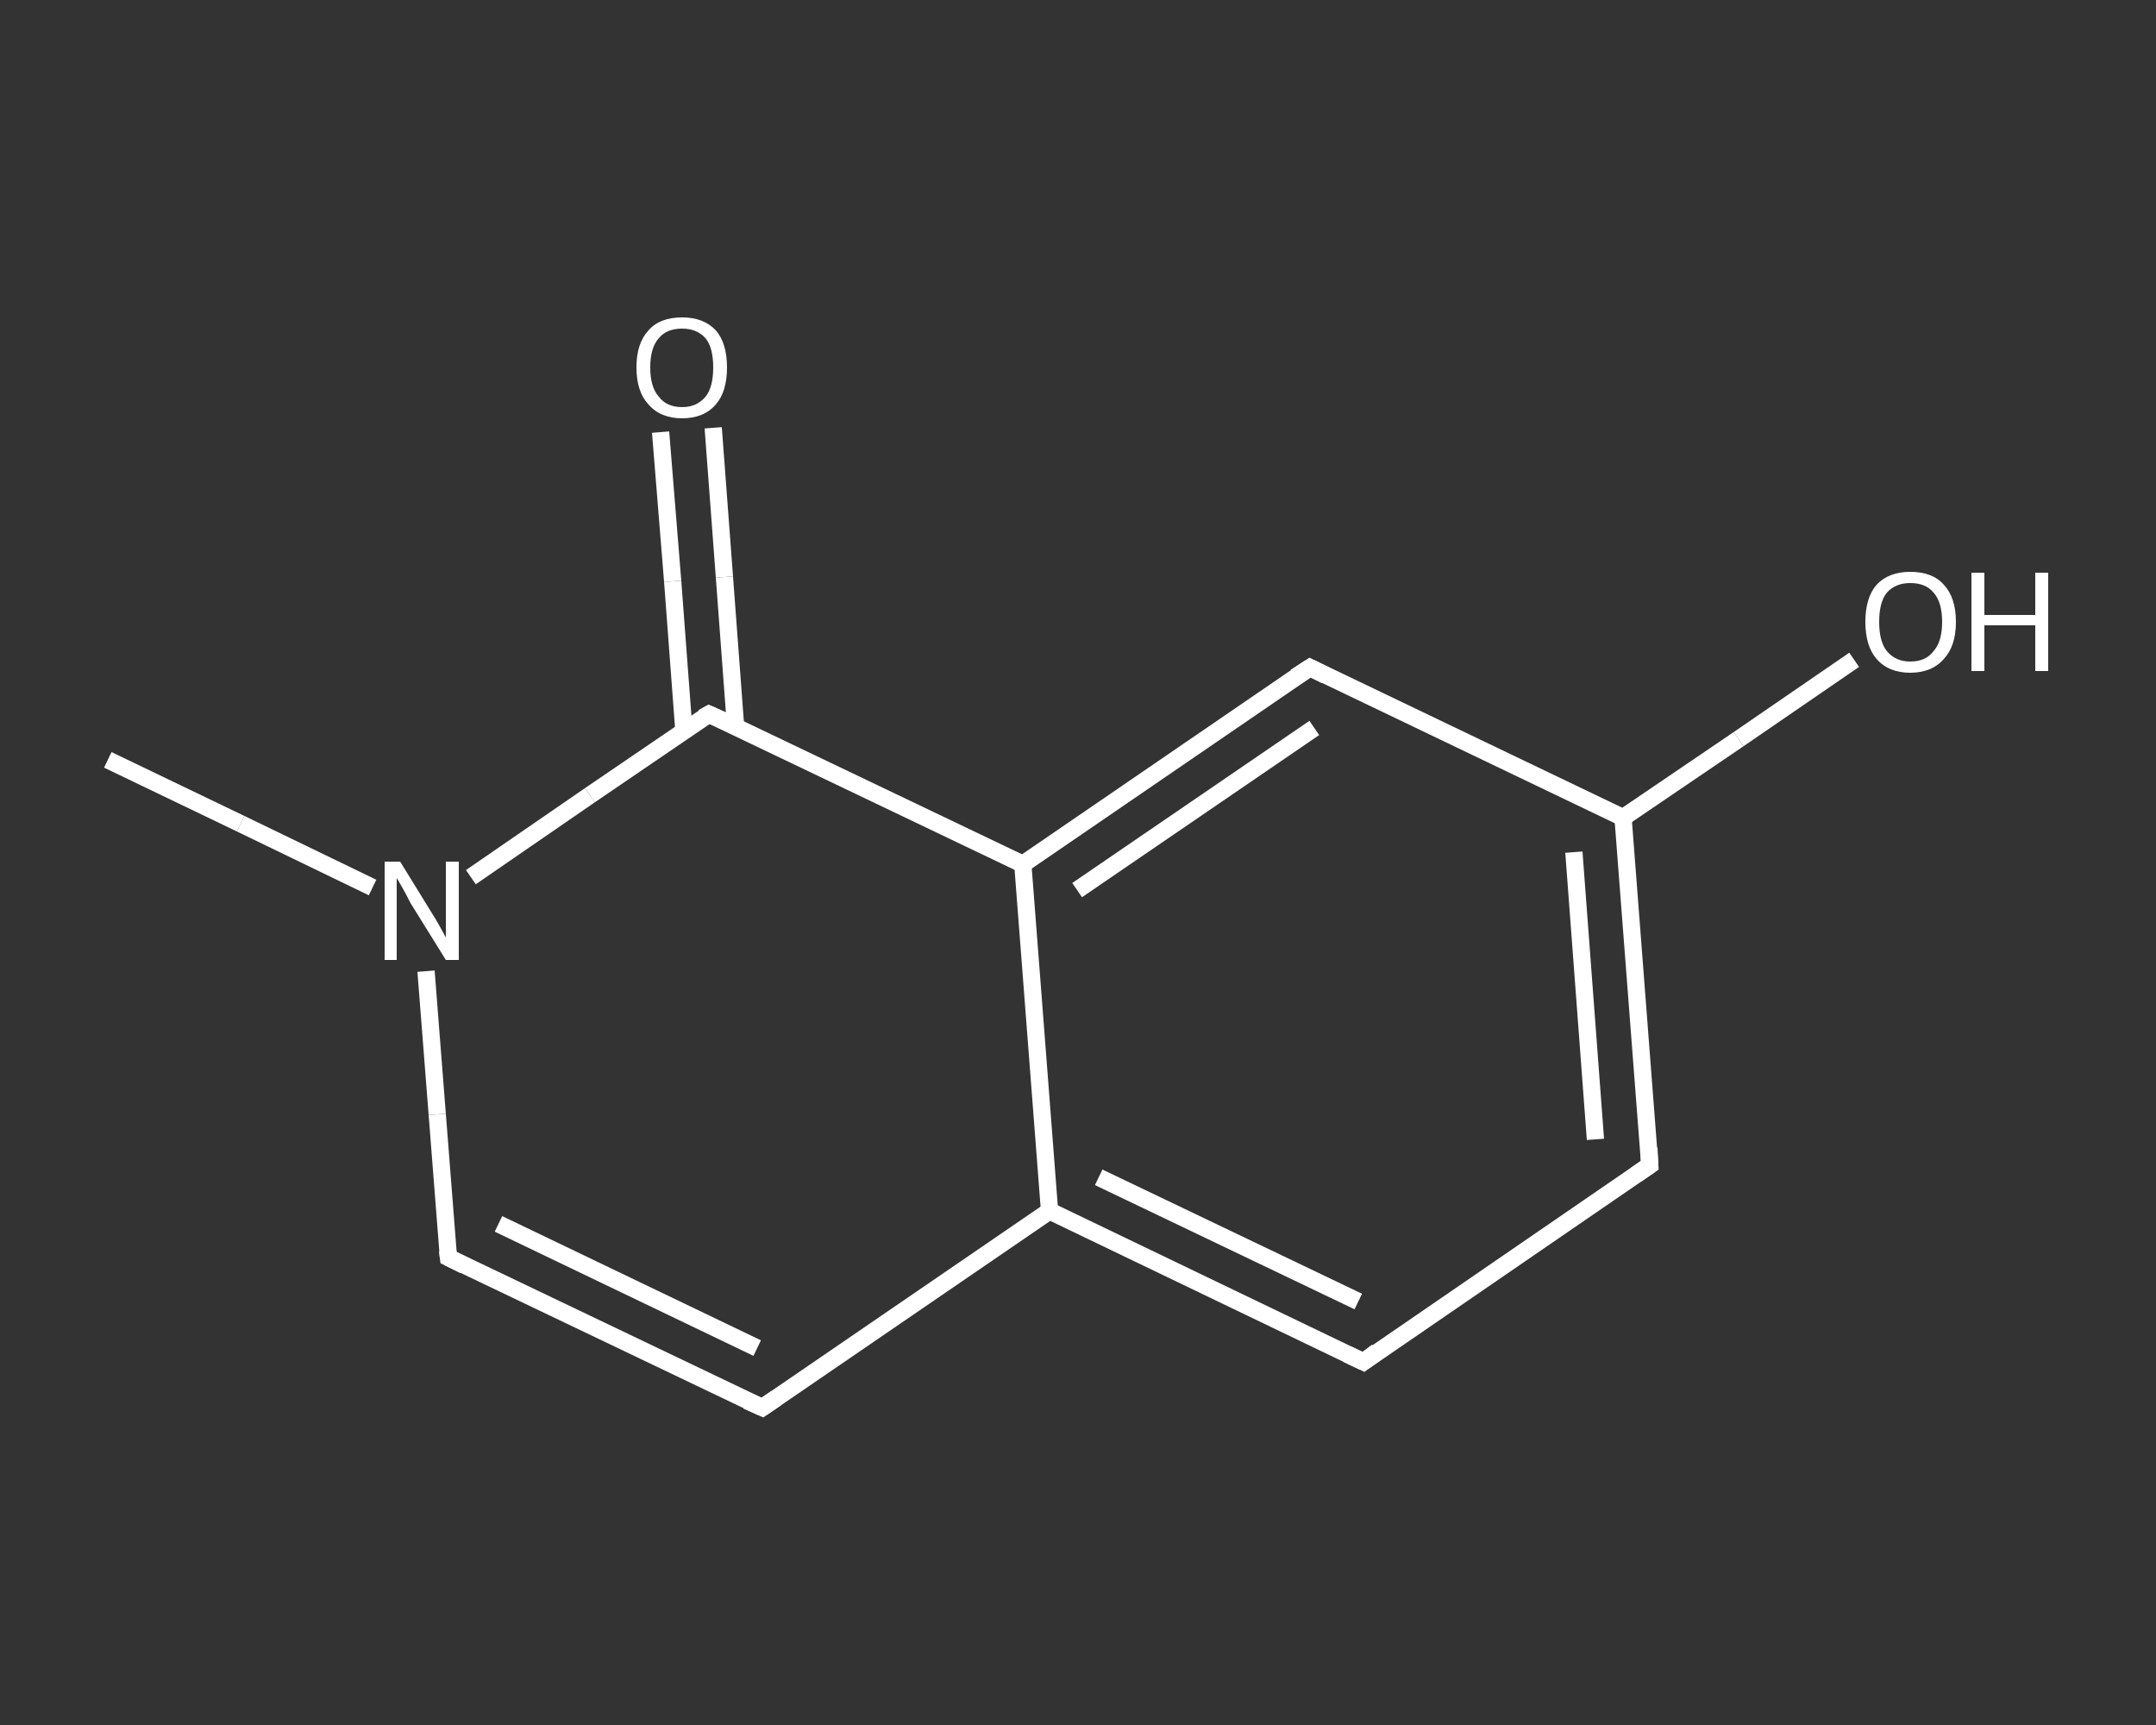 <?xml version='1.0' encoding='iso-8859-1'?>
<svg version='1.1' baseProfile='full'
              xmlns='http://www.w3.org/2000/svg'
                      xmlns:rdkit='http://www.rdkit.org/xml'
                      xmlns:xlink='http://www.w3.org/1999/xlink'
                  xml:space='preserve'
width='250px' height='200px' viewBox='0 0 250 200'>
<rect x="0" y="0" width="250" height="200" fill="#333333" stroke="none"/>
<!-- END OF HEADER -->
<rect style='opacity:1.0;fill:transparent;stroke:none' width='250.0' height='200.0' x='0.0' y='0.0'> </rect>
<path class='bond-0 atom-0 atom-1' d='M 12.5,88.1 L 27.9,95.5' style='fill:none;fill-rule:evenodd;stroke:#FFFFFF;stroke-width:2.0px;stroke-linecap:butt;stroke-linejoin:miter;stroke-opacity:1' />
<path class='bond-0 atom-0 atom-1' d='M 27.9,95.5 L 43.2,102.9' style='fill:none;fill-rule:evenodd;stroke:#FFFFFF;stroke-width:2.0px;stroke-linecap:butt;stroke-linejoin:miter;stroke-opacity:1' />
<path class='bond-1 atom-1 atom-2' d='M 49.4,112.6 L 50.7,129.2' style='fill:none;fill-rule:evenodd;stroke:#FFFFFF;stroke-width:2.0px;stroke-linecap:butt;stroke-linejoin:miter;stroke-opacity:1' />
<path class='bond-1 atom-1 atom-2' d='M 50.7,129.2 L 52.0,145.8' style='fill:none;fill-rule:evenodd;stroke:#FFFFFF;stroke-width:2.0px;stroke-linecap:butt;stroke-linejoin:miter;stroke-opacity:1' />
<path class='bond-2 atom-2 atom-3' d='M 52.0,145.8 L 88.4,163.2' style='fill:none;fill-rule:evenodd;stroke:#FFFFFF;stroke-width:2.0px;stroke-linecap:butt;stroke-linejoin:miter;stroke-opacity:1' />
<path class='bond-2 atom-2 atom-3' d='M 57.8,141.9 L 87.8,156.3' style='fill:none;fill-rule:evenodd;stroke:#FFFFFF;stroke-width:2.0px;stroke-linecap:butt;stroke-linejoin:miter;stroke-opacity:1' />
<path class='bond-3 atom-3 atom-4' d='M 88.4,163.2 L 121.7,140.4' style='fill:none;fill-rule:evenodd;stroke:#FFFFFF;stroke-width:2.0px;stroke-linecap:butt;stroke-linejoin:miter;stroke-opacity:1' />
<path class='bond-4 atom-4 atom-5' d='M 121.7,140.4 L 158.1,157.9' style='fill:none;fill-rule:evenodd;stroke:#FFFFFF;stroke-width:2.0px;stroke-linecap:butt;stroke-linejoin:miter;stroke-opacity:1' />
<path class='bond-4 atom-4 atom-5' d='M 127.4,136.5 L 157.5,150.9' style='fill:none;fill-rule:evenodd;stroke:#FFFFFF;stroke-width:2.0px;stroke-linecap:butt;stroke-linejoin:miter;stroke-opacity:1' />
<path class='bond-5 atom-5 atom-6' d='M 158.1,157.9 L 191.3,135.1' style='fill:none;fill-rule:evenodd;stroke:#FFFFFF;stroke-width:2.0px;stroke-linecap:butt;stroke-linejoin:miter;stroke-opacity:1' />
<path class='bond-6 atom-6 atom-7' d='M 191.3,135.1 L 188.2,94.8' style='fill:none;fill-rule:evenodd;stroke:#FFFFFF;stroke-width:2.0px;stroke-linecap:butt;stroke-linejoin:miter;stroke-opacity:1' />
<path class='bond-6 atom-6 atom-7' d='M 185.0,132.1 L 182.5,98.8' style='fill:none;fill-rule:evenodd;stroke:#FFFFFF;stroke-width:2.0px;stroke-linecap:butt;stroke-linejoin:miter;stroke-opacity:1' />
<path class='bond-7 atom-7 atom-8' d='M 188.2,94.8 L 201.6,85.7' style='fill:none;fill-rule:evenodd;stroke:#FFFFFF;stroke-width:2.0px;stroke-linecap:butt;stroke-linejoin:miter;stroke-opacity:1' />
<path class='bond-7 atom-7 atom-8' d='M 201.6,85.7 L 215.0,76.5' style='fill:none;fill-rule:evenodd;stroke:#FFFFFF;stroke-width:2.0px;stroke-linecap:butt;stroke-linejoin:miter;stroke-opacity:1' />
<path class='bond-8 atom-7 atom-9' d='M 188.2,94.8 L 151.9,77.4' style='fill:none;fill-rule:evenodd;stroke:#FFFFFF;stroke-width:2.0px;stroke-linecap:butt;stroke-linejoin:miter;stroke-opacity:1' />
<path class='bond-9 atom-9 atom-10' d='M 151.9,77.4 L 118.6,100.2' style='fill:none;fill-rule:evenodd;stroke:#FFFFFF;stroke-width:2.0px;stroke-linecap:butt;stroke-linejoin:miter;stroke-opacity:1' />
<path class='bond-9 atom-9 atom-10' d='M 152.4,84.4 L 124.9,103.2' style='fill:none;fill-rule:evenodd;stroke:#FFFFFF;stroke-width:2.0px;stroke-linecap:butt;stroke-linejoin:miter;stroke-opacity:1' />
<path class='bond-10 atom-10 atom-11' d='M 118.6,100.2 L 82.2,82.8' style='fill:none;fill-rule:evenodd;stroke:#FFFFFF;stroke-width:2.0px;stroke-linecap:butt;stroke-linejoin:miter;stroke-opacity:1' />
<path class='bond-11 atom-11 atom-12' d='M 85.3,84.3 L 84.0,66.9' style='fill:none;fill-rule:evenodd;stroke:#FFFFFF;stroke-width:2.0px;stroke-linecap:butt;stroke-linejoin:miter;stroke-opacity:1' />
<path class='bond-11 atom-11 atom-12' d='M 84.0,66.9 L 82.7,49.6' style='fill:none;fill-rule:evenodd;stroke:#FFFFFF;stroke-width:2.0px;stroke-linecap:butt;stroke-linejoin:miter;stroke-opacity:1' />
<path class='bond-11 atom-11 atom-12' d='M 79.3,84.7 L 78.0,67.4' style='fill:none;fill-rule:evenodd;stroke:#FFFFFF;stroke-width:2.0px;stroke-linecap:butt;stroke-linejoin:miter;stroke-opacity:1' />
<path class='bond-11 atom-11 atom-12' d='M 78.0,67.4 L 76.6,50.1' style='fill:none;fill-rule:evenodd;stroke:#FFFFFF;stroke-width:2.0px;stroke-linecap:butt;stroke-linejoin:miter;stroke-opacity:1' />
<path class='bond-12 atom-11 atom-1' d='M 82.2,82.8 L 68.4,92.2' style='fill:none;fill-rule:evenodd;stroke:#FFFFFF;stroke-width:2.0px;stroke-linecap:butt;stroke-linejoin:miter;stroke-opacity:1' />
<path class='bond-12 atom-11 atom-1' d='M 68.4,92.2 L 54.6,101.7' style='fill:none;fill-rule:evenodd;stroke:#FFFFFF;stroke-width:2.0px;stroke-linecap:butt;stroke-linejoin:miter;stroke-opacity:1' />
<path class='bond-13 atom-10 atom-4' d='M 118.6,100.2 L 121.7,140.4' style='fill:none;fill-rule:evenodd;stroke:#FFFFFF;stroke-width:2.0px;stroke-linecap:butt;stroke-linejoin:miter;stroke-opacity:1' />
<path d='M 51.9,145.0 L 52.0,145.8 L 53.8,146.7' style='fill:none;stroke:#FFFFFF;stroke-width:2.0px;stroke-linecap:butt;stroke-linejoin:miter;stroke-opacity:1;' />
<path d='M 86.6,162.4 L 88.4,163.2 L 90.0,162.1' style='fill:none;stroke:#FFFFFF;stroke-width:2.0px;stroke-linecap:butt;stroke-linejoin:miter;stroke-opacity:1;' />
<path d='M 156.2,157.0 L 158.1,157.9 L 159.7,156.7' style='fill:none;stroke:#FFFFFF;stroke-width:2.0px;stroke-linecap:butt;stroke-linejoin:miter;stroke-opacity:1;' />
<path d='M 189.7,136.2 L 191.3,135.1 L 191.2,133.1' style='fill:none;stroke:#FFFFFF;stroke-width:2.0px;stroke-linecap:butt;stroke-linejoin:miter;stroke-opacity:1;' />
<path d='M 153.7,78.3 L 151.9,77.4 L 150.2,78.5' style='fill:none;stroke:#FFFFFF;stroke-width:2.0px;stroke-linecap:butt;stroke-linejoin:miter;stroke-opacity:1;' />
<path d='M 84.0,83.6 L 82.2,82.8 L 81.5,83.2' style='fill:none;stroke:#FFFFFF;stroke-width:2.0px;stroke-linecap:butt;stroke-linejoin:miter;stroke-opacity:1;' />
<path class='atom-1' d='M 46.4 99.9
L 50.1 105.9
Q 50.5 106.5, 51.1 107.6
Q 51.7 108.7, 51.7 108.7
L 51.7 99.9
L 53.2 99.9
L 53.2 111.3
L 51.7 111.3
L 47.6 104.7
Q 47.2 103.9, 46.7 103.0
Q 46.2 102.1, 46.0 101.8
L 46.0 111.3
L 44.6 111.3
L 44.6 99.9
L 46.4 99.9
' fill='#FFFFFF'/>
<path class='atom-8' d='M 216.3 72.1
Q 216.3 69.3, 217.6 67.8
Q 219.0 66.3, 221.5 66.3
Q 224.1 66.3, 225.4 67.8
Q 226.8 69.3, 226.8 72.1
Q 226.8 74.9, 225.4 76.4
Q 224.0 78.0, 221.5 78.0
Q 219.0 78.0, 217.6 76.4
Q 216.3 74.9, 216.3 72.1
M 221.5 76.7
Q 223.3 76.7, 224.2 75.5
Q 225.2 74.4, 225.2 72.1
Q 225.2 69.8, 224.2 68.7
Q 223.3 67.6, 221.5 67.6
Q 219.8 67.6, 218.8 68.7
Q 217.9 69.8, 217.9 72.1
Q 217.9 74.4, 218.8 75.5
Q 219.8 76.7, 221.5 76.7
' fill='#FFFFFF'/>
<path class='atom-8' d='M 228.6 66.4
L 230.1 66.4
L 230.1 71.3
L 236.0 71.3
L 236.0 66.4
L 237.5 66.4
L 237.5 77.8
L 236.0 77.8
L 236.0 72.5
L 230.1 72.5
L 230.1 77.8
L 228.6 77.8
L 228.6 66.4
' fill='#FFFFFF'/>
<path class='atom-12' d='M 73.8 42.6
Q 73.8 39.8, 75.2 38.3
Q 76.5 36.8, 79.1 36.8
Q 81.6 36.8, 83.0 38.3
Q 84.3 39.8, 84.3 42.6
Q 84.3 45.4, 83.0 46.9
Q 81.6 48.5, 79.1 48.5
Q 76.6 48.5, 75.2 46.9
Q 73.8 45.4, 73.8 42.6
M 79.1 47.2
Q 80.8 47.2, 81.8 46.0
Q 82.7 44.9, 82.7 42.6
Q 82.7 40.3, 81.8 39.2
Q 80.8 38.1, 79.1 38.1
Q 77.3 38.1, 76.4 39.2
Q 75.4 40.3, 75.4 42.6
Q 75.4 44.9, 76.4 46.0
Q 77.3 47.2, 79.1 47.2
' fill='#FFFFFF'/>
</svg>
